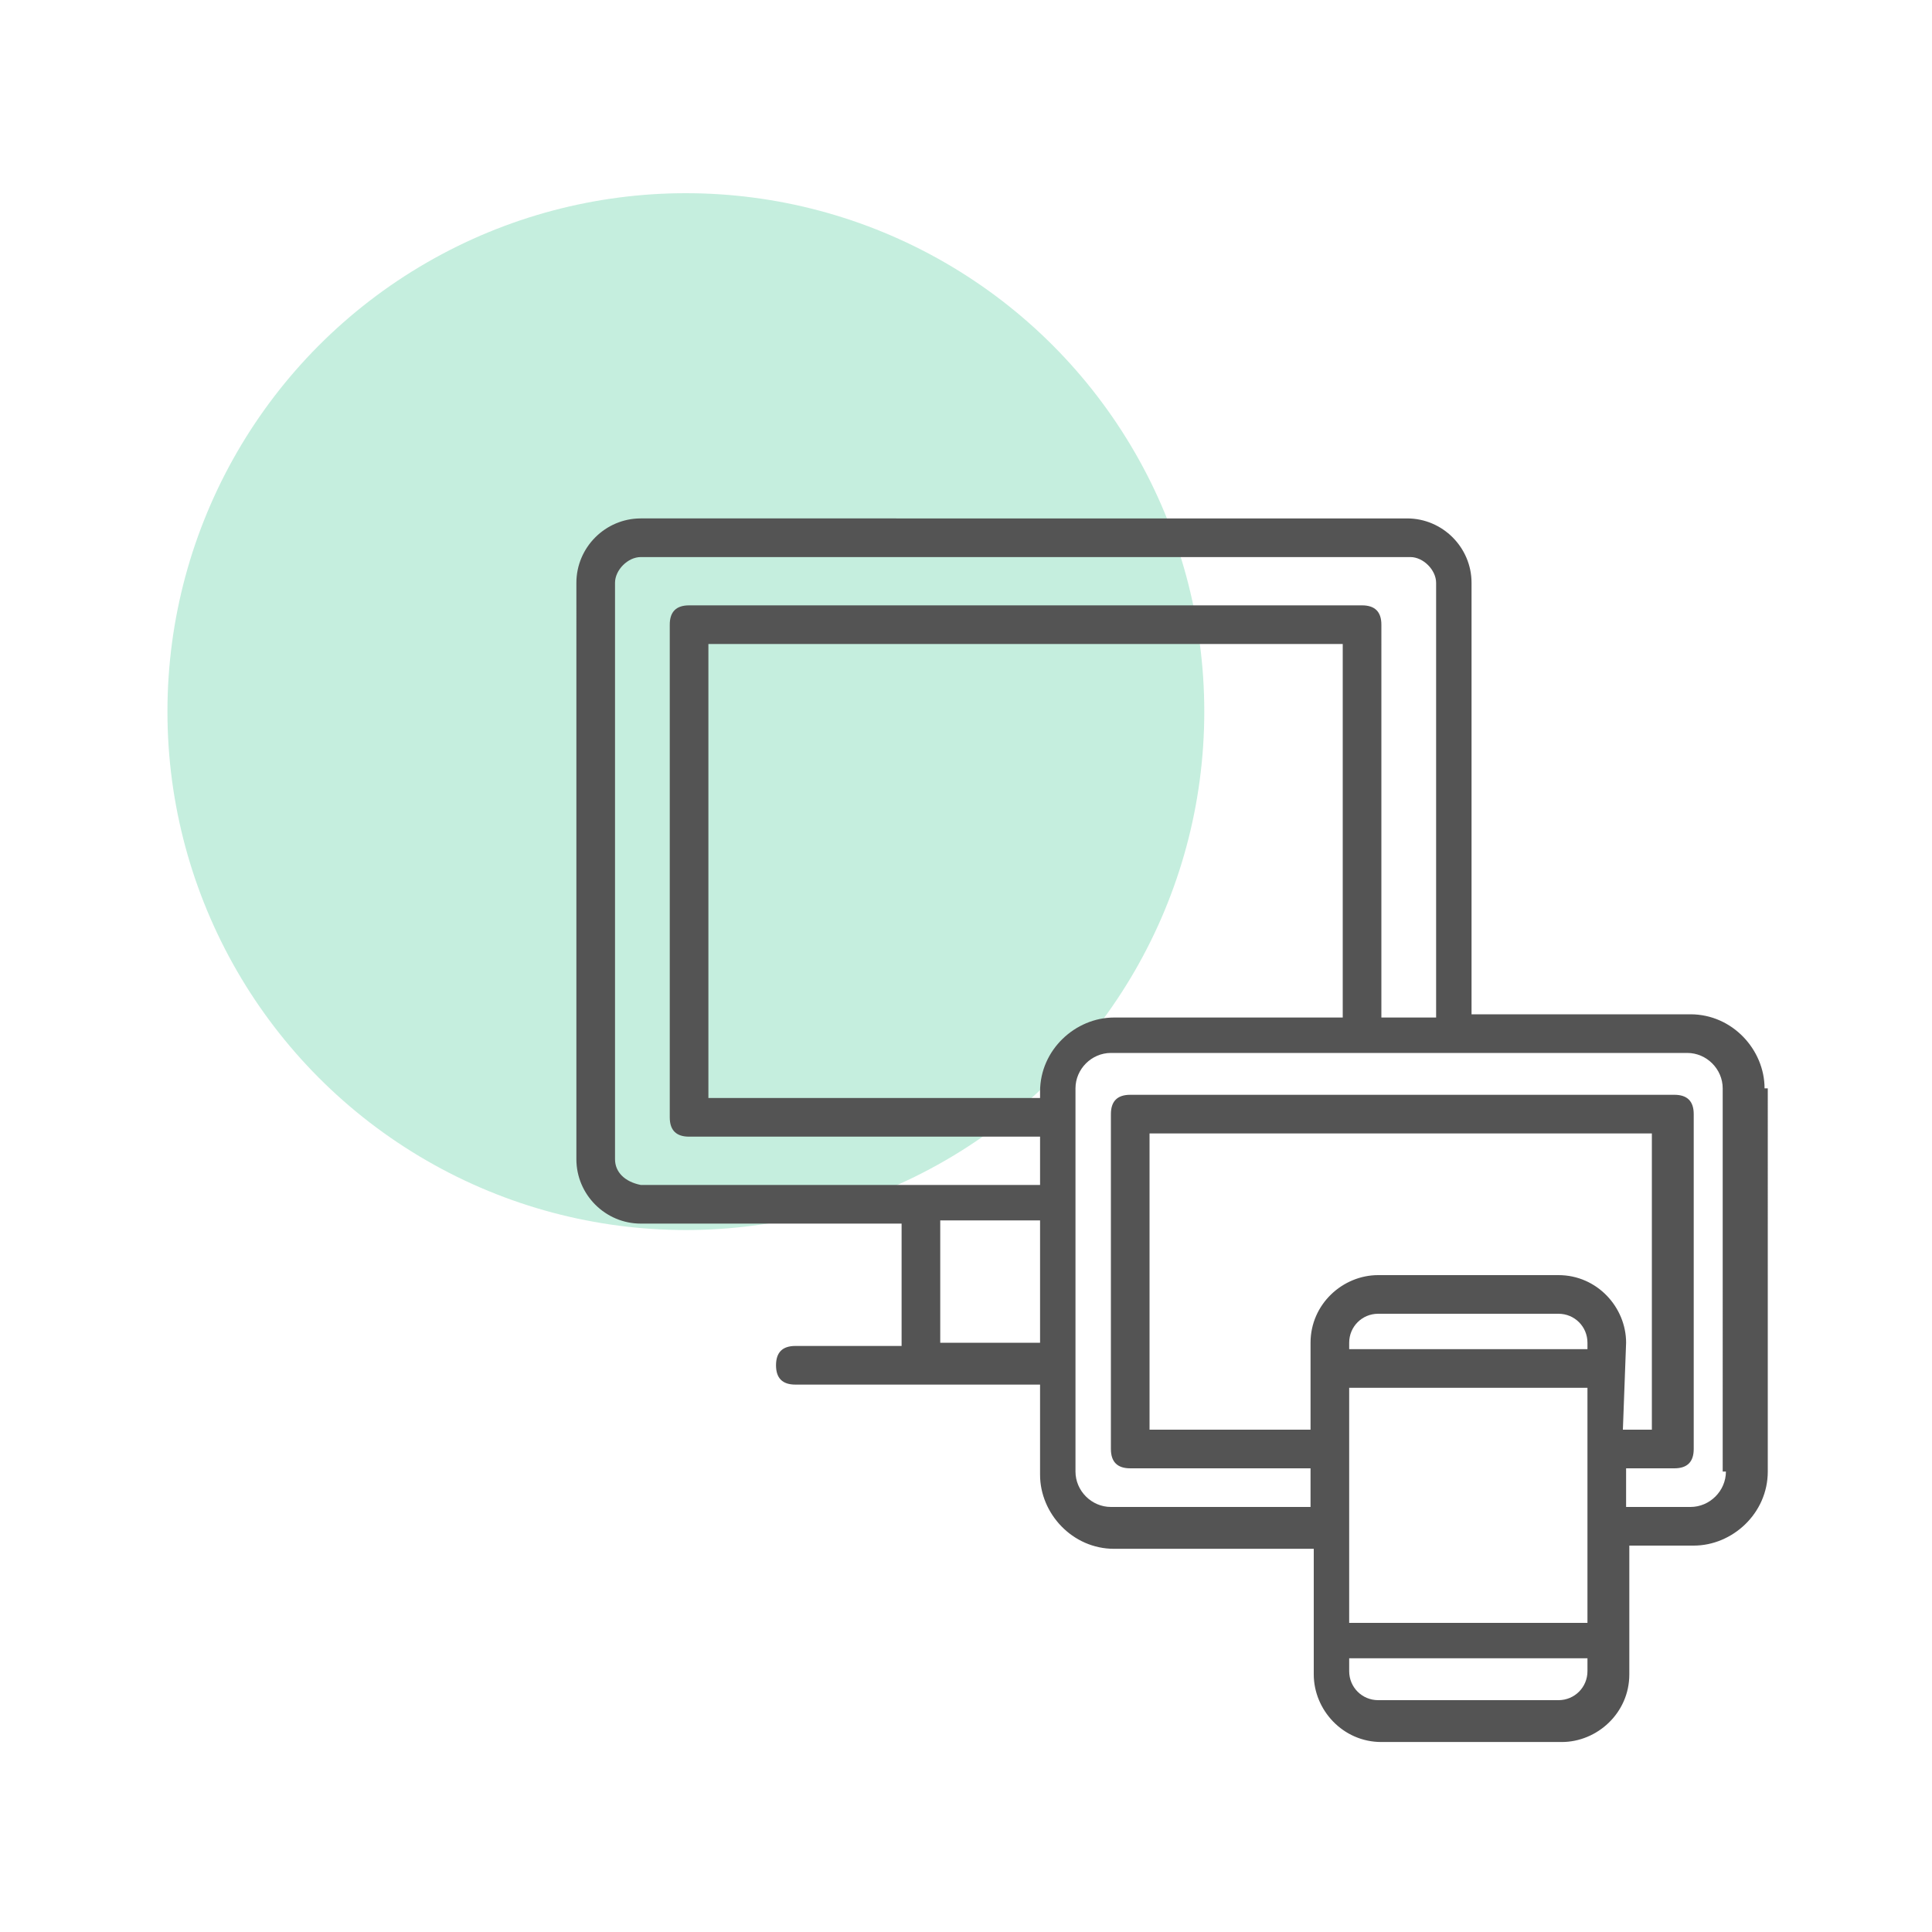 <?xml version="1.0" encoding="utf-8"?>
<!-- Generator: Adobe Illustrator 25.0.0, SVG Export Plug-In . SVG Version: 6.00 Build 0)  -->
<svg version="1.1" id="Layer_1" xmlns="http://www.w3.org/2000/svg" xmlns:xlink="http://www.w3.org/1999/xlink" x="0px" y="0px"
	 viewBox="0 0 60 60" style="enable-background:new 0 0 60 60;" xml:space="preserve">
<style type="text/css">
	.st0{opacity:0.3;fill:#3CC48F;}
	.st1{fill:#545454;}
	.st2{opacity:0.3;fill:#3C71EA;}
</style>
<g>
	<circle class="st0" cx="22.3" cy="-97.9" r="16.1"/>
	<path class="st1" d="M52.2-99.3h-4.8v-3c0-0.9-0.7-1.6-1.6-1.6H23.9c-0.9,0-1.6,0.7-1.6,1.6v3h-4.8c-0.9,0-1.6,0.7-1.6,1.6V-74
		c0,0.9,0.7,1.6,1.6,1.6h13v5h-3c-0.4,0-0.7,0.3-0.7,0.7c0,0.4,0.3,0.7,0.7,0.7h3.7h7.3h3.7c0.4,0,0.7-0.3,0.7-0.7
		c0-0.4-0.3-0.7-0.7-0.7h-3v-5h13c0.9,0,1.6-0.7,1.6-1.6v-23.7C53.8-98.6,53-99.3,52.2-99.3z M52.2-97.9c0.1,0,0.3,0.1,0.3,0.3v18.5
		h-5v-18.7H52.2z M23.7-102.3c0-0.1,0.1-0.2,0.2-0.2h21.9c0.1,0,0.2,0.1,0.2,0.2v23H23.7L23.7-102.3L23.7-102.3z M17.5-97.9h4.8
		v18.7h-5v-18.5C17.3-97.8,17.4-97.9,17.5-97.9z M37.8-67.4h-5.9v-5h5.9V-67.4z M52.2-73.8H38.5h-7.3H17.5c-0.1,0-0.3-0.1-0.3-0.3
		v-3.9H23h23.7h5.7v3.9C52.4-73.9,52.3-73.8,52.2-73.8z M32.3-97.7c0-0.4,0.3-0.7,0.7-0.7h10c0.4,0,0.7,0.3,0.7,0.7
		c0,0.4-0.3,0.7-0.7,0.7H33C32.6-97,32.3-97.3,32.3-97.7z M32.3-83.1c0-0.4,0.3-0.7,0.7-0.7h10c0.4,0,0.7,0.3,0.7,0.7
		c0,0.4-0.3,0.7-0.7,0.7H33C32.6-82.4,32.3-82.7,32.3-83.1z M26.1-81.8l1.3-1.3l-1.3-1.3c-0.3-0.3-0.3-0.7,0-1s0.7-0.3,1,0l1.3,1.3
		l1.3-1.3c0.3-0.3,0.7-0.3,1,0c0.3,0.3,0.3,0.7,0,1l-1.3,1.3l1.3,1.3c0.3,0.3,0.3,0.7,0,1c-0.1,0.1-0.3,0.2-0.5,0.2
		s-0.4-0.1-0.5-0.2l-1.3-1.3l-1.3,1.3c-0.1,0.1-0.3,0.2-0.5,0.2s-0.4-0.1-0.5-0.2C25.9-81.1,25.9-81.5,26.1-81.8z M26.1-97.2
		c-0.3-0.3-0.3-0.7,0-1c0.3-0.3,0.7-0.3,1,0l0.4,0.4l2.3-2.3c0.3-0.3,0.7-0.3,1,0c0.3,0.3,0.3,0.7,0,1L28-96.3
		c-0.1,0.1-0.3,0.2-0.5,0.2s-0.4-0.1-0.5-0.2L26.1-97.2z M32.3-90.4c0-0.4,0.3-0.7,0.7-0.7h10c0.4,0,0.7,0.3,0.7,0.7
		c0,0.4-0.3,0.7-0.7,0.7H33C32.6-89.7,32.3-90,32.3-90.4z M26.1-89.9c-0.3-0.3-0.3-0.7,0-1c0.3-0.3,0.7-0.3,1,0l0.4,0.4l2.3-2.3
		c0.3-0.3,0.7-0.3,1,0c0.3,0.3,0.3,0.7,0,1L28-89c-0.1,0.1-0.3,0.2-0.5,0.2s-0.4-0.1-0.5-0.2L26.1-89.9z"/>
</g>
<g>
	<circle class="st2" cx="192.1" cy="-97.9" r="16.1"/>
	<g>
		<path class="st1" d="M188.5-103.9c-0.3,0.1-0.5,0.4-0.5,0.7v36.5c0,0.4,0.3,0.7,0.7,0.7h36.5c0.4,0,0.7-0.3,0.7-0.7v-36.5
			c0-0.4-0.3-0.7-0.7-0.7h-36.5C188.7-103.9,188.6-103.9,188.5-103.9z M189.4-102.5h35.2v4.1h-35.2V-102.5z M191.5-101.2
			c-0.4,0-0.7,0.3-0.7,0.7c0,0.4,0.3,0.7,0.7,0.7c0.4,0,0.7-0.3,0.7-0.7C192.1-100.9,191.8-101.2,191.5-101.2z M194.2-101.2
			c-0.4,0-0.7,0.3-0.7,0.7c0,0.4,0.3,0.7,0.7,0.7c0.4,0,0.7-0.3,0.7-0.7C194.8-100.9,194.5-101.2,194.2-101.2z M196.9-101.2
			c-0.4,0-0.7,0.3-0.7,0.7c0,0.4,0.3,0.7,0.7,0.7c0.4,0,0.7-0.3,0.7-0.7C197.5-100.9,197.2-101.2,196.9-101.2z M189.4-97.1h35.2
			v29.8h-35.2V-97.1z M211.7-90.4c-0.1,0-0.1,0-0.2,0c-0.2,0.1-0.3,0.2-0.4,0.3l-9.5,16.2c-0.2,0.3-0.1,0.7,0.3,0.9
			c0.3,0.2,0.7,0.1,0.9-0.3l9.5-16.2c0.2-0.3,0.1-0.7-0.2-0.9C212-90.4,211.9-90.4,211.7-90.4L211.7-90.4z M199.6-87.6
			c-0.2,0-0.3,0.1-0.5,0.2l-5.2,5.2c-0.1,0-0.1,0.1-0.2,0.2c-0.3,0.2-0.3,0.7,0,0.9c0,0,0,0,0,0c0.1,0.1,0.1,0.1,0.2,0.2l5.2,5.2
			c0.2,0.3,0.7,0.3,0.9,0c0,0,0,0,0,0c0.3-0.2,0.3-0.7,0-0.9c0,0,0,0,0,0l-4.9-4.9l4.9-4.9c0.3-0.2,0.3-0.7,0-0.9c0,0,0,0,0,0
			C199.9-87.6,199.8-87.6,199.6-87.6z M214.5-87.6c-0.2,0-0.3,0.1-0.5,0.2c-0.3,0.2-0.3,0.7,0,0.9c0,0,0,0,0,0l4.9,4.9l-4.9,4.9
			c-0.3,0.2-0.3,0.7,0,0.9c0,0,0,0,0,0c0.2,0.3,0.7,0.3,0.9,0c0,0,0,0,0,0l5.2-5.2c0.1,0,0.1-0.1,0.2-0.2c0.3-0.2,0.3-0.7,0-0.9
			c0,0,0,0,0,0c-0.1-0.1-0.1-0.1-0.2-0.2l-5.2-5.2C214.8-87.6,214.6-87.6,214.5-87.6z"/>
	</g>
</g>
<g>
	<circle class="st0" cx="21.3" cy="22.1" r="16.1"/>
	<g>
		<path class="st1" d="M54.8,33.8c0-1.2-1-2.3-2.3-2.3h-6.8V18.1c0-1.1-0.9-2-2-2H19.9c-1.1,0-2,0.9-2,2V36c0,1.1,0.9,2,2,2h8.1v3.8
			h-3.3c-0.4,0-0.6,0.2-0.6,0.6c0,0.4,0.2,0.6,0.6,0.6h7.6v2.8c0,1.2,1,2.3,2.3,2.3h6.2v3.9c0,1.1,0.9,2.1,2.1,2.1h5.6
			c1.1,0,2.1-0.9,2.1-2.1V48h2c1.2,0,2.3-1,2.3-2.3V33.8z M19.1,36V18.1c0-0.4,0.4-0.8,0.8-0.8h23.9c0.4,0,0.8,0.4,0.8,0.8v13.5
			h-1.7V19.4c0-0.4-0.2-0.6-0.6-0.6H21.4c-0.4,0-0.6,0.2-0.6,0.6v15.3c0,0.4,0.2,0.6,0.6,0.6h10.9v1.5c-3.6,0-10.3,0-12.4,0
			C19.4,36.7,19.1,36.4,19.1,36z M41.7,31.6h-7.1c-1.2,0-2.3,1-2.3,2.3l0,0v0.2H22V20h19.7V31.6z M29.2,41.7v-3.8h3.1v3.8H29.2z
			 M49.3,41.9h-7.4v-0.2c0-0.5,0.4-0.9,0.9-0.9h5.6c0.5,0,0.9,0.4,0.9,0.9V41.9z M41.9,43.1h7.4c0,0.2,0,7.3,0,7.3h-7.4
			C41.9,50.2,41.9,42.7,41.9,43.1z M50.5,41.7c0-1.1-0.9-2.1-2.1-2.1h-5.6c-1.1,0-2.1,0.9-2.1,2.1v2.7h-5v-9.2h15.6v9.2h-0.9
			L50.5,41.7L50.5,41.7z M48.4,52.8h-5.6c-0.5,0-0.9-0.4-0.9-0.9v-0.4h7.4v0.4C49.3,52.4,48.9,52.8,48.4,52.8z M53.6,45.7
			c0,0.6-0.5,1.1-1.1,1.1h-2v-1.2H52c0.4,0,0.6-0.2,0.6-0.6V34.6c0-0.4-0.2-0.6-0.6-0.6H35.1c-0.4,0-0.6,0.2-0.6,0.6V45
			c0,0.4,0.2,0.6,0.6,0.6h5.6v1.2h-6.2c-0.6,0-1.1-0.5-1.1-1.1c0-0.4,0-12.7,0-11.9c0-0.6,0.5-1.1,1.1-1.1c21.4,0-3.5,0,17.9,0
			c0.6,0,1.1,0.5,1.1,1.1V45.7z"/>
	</g>
</g>
</svg>
